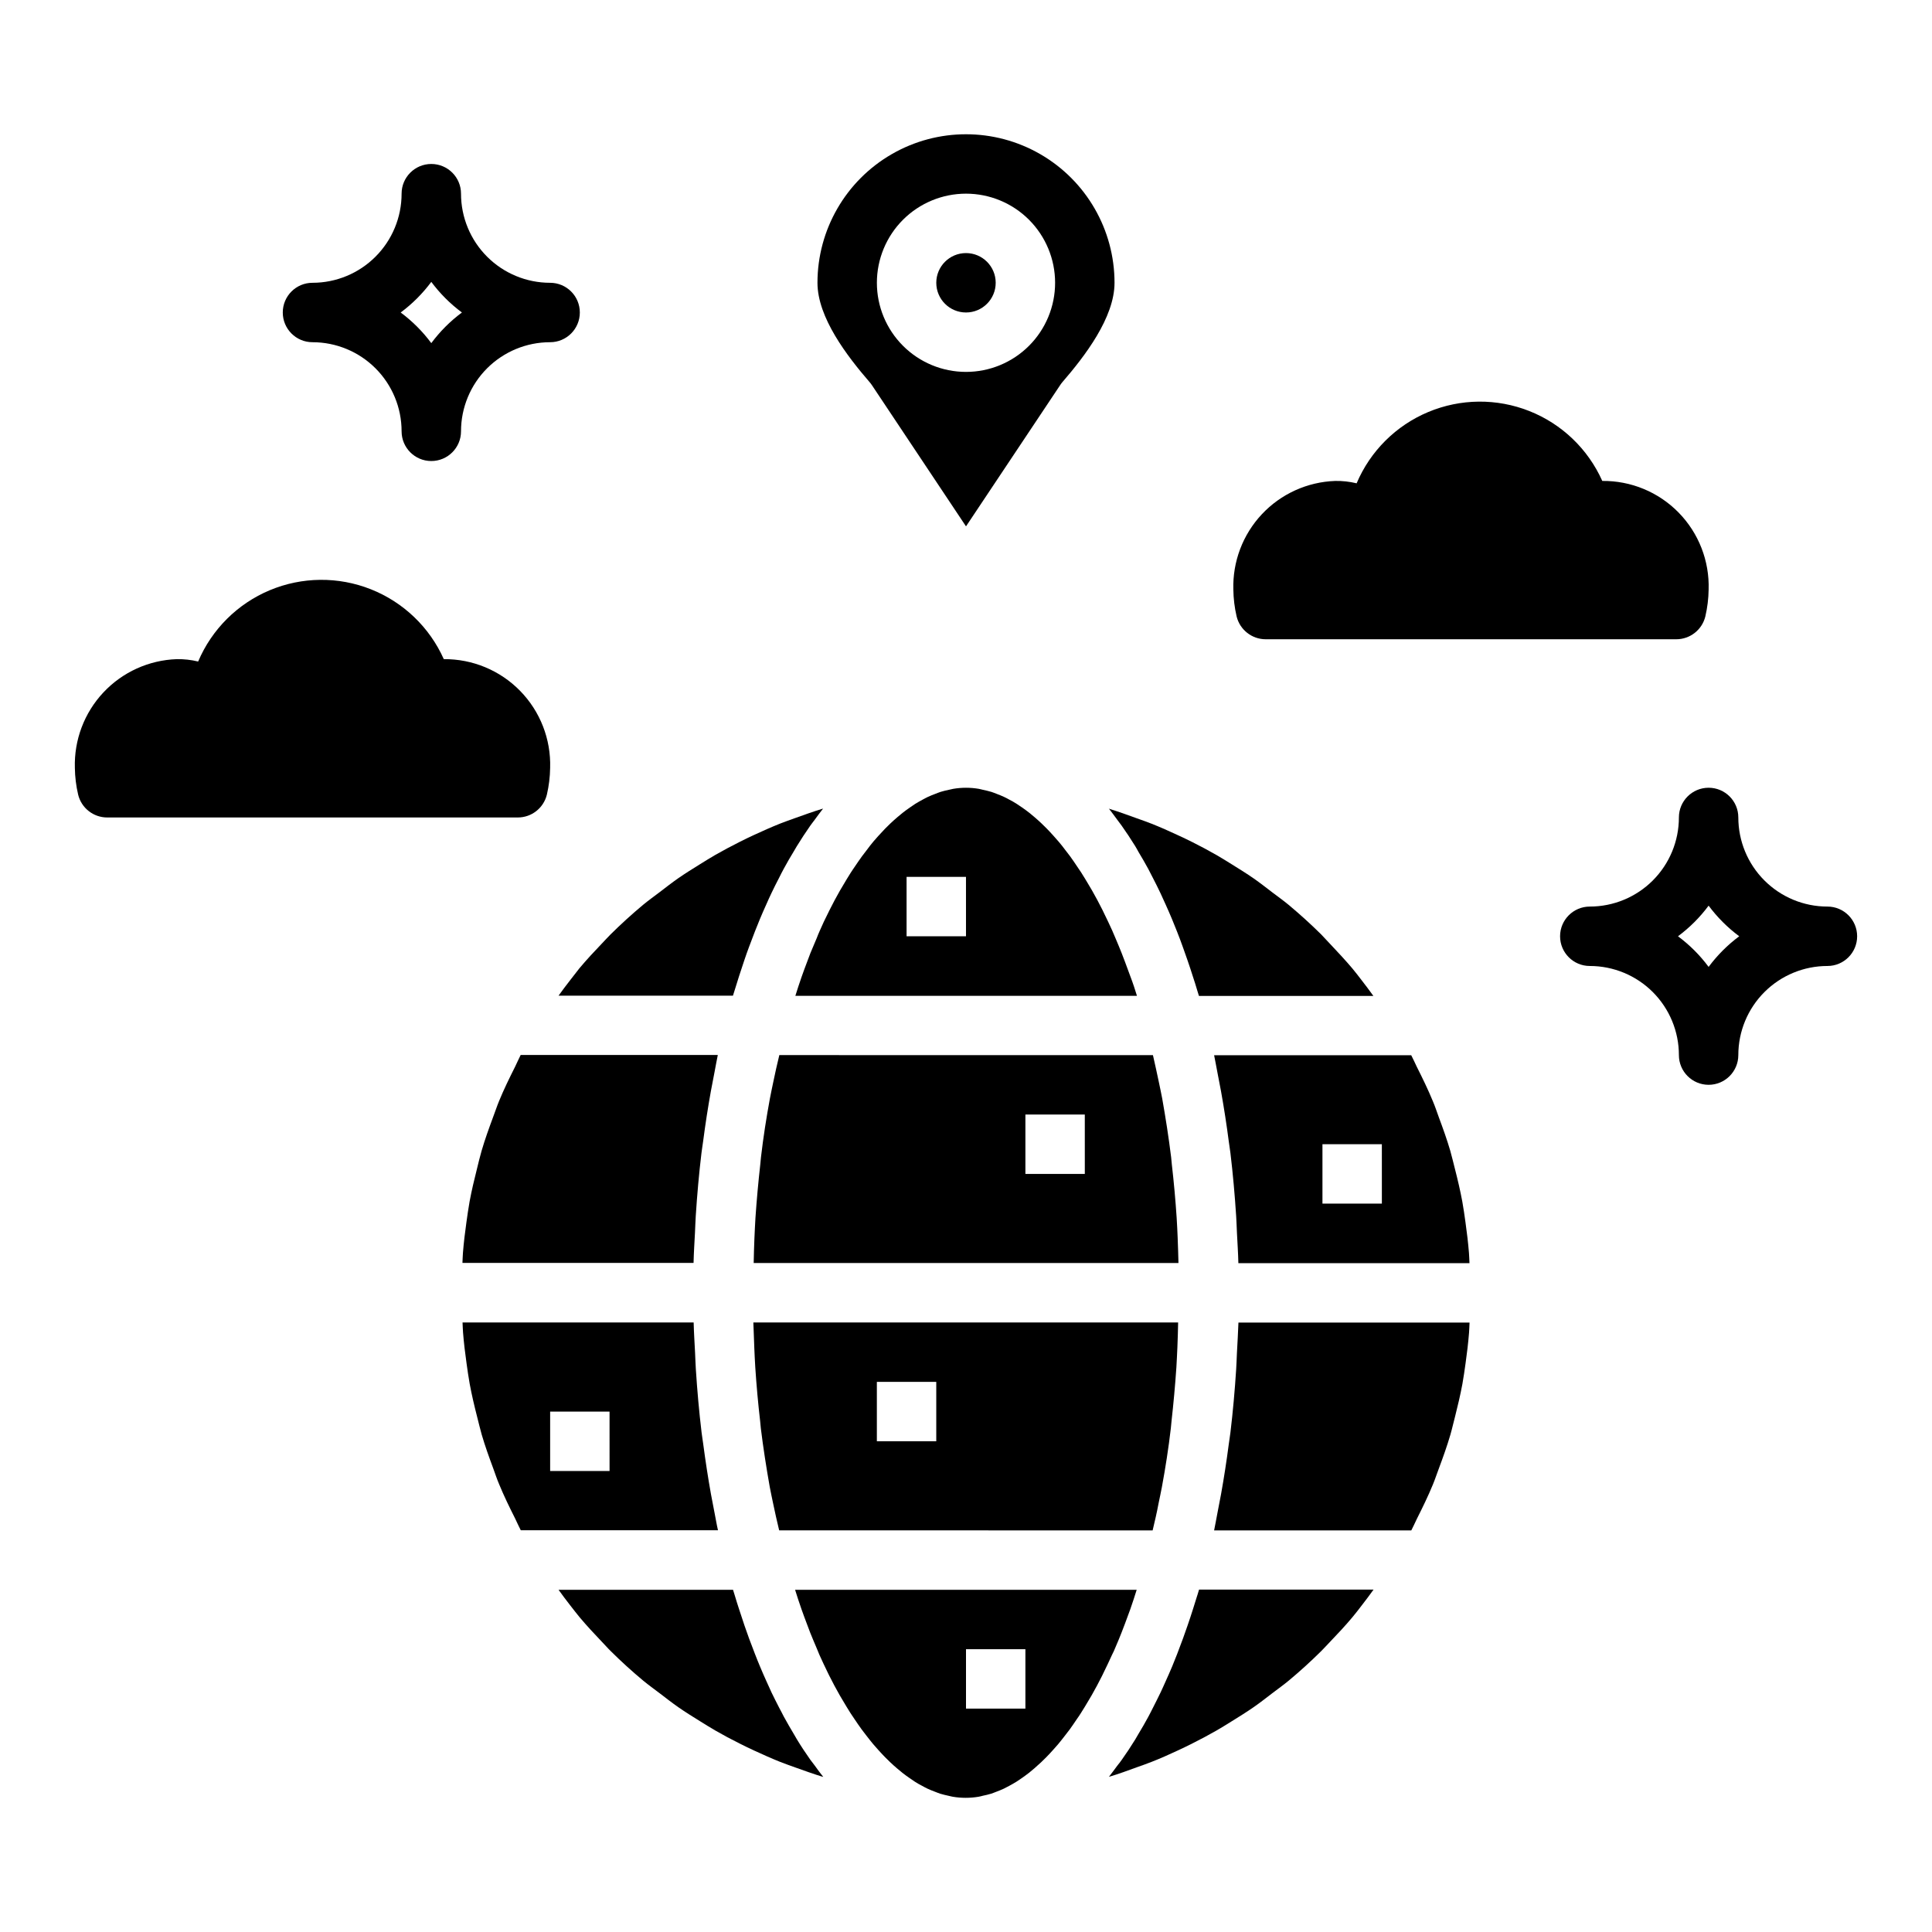 <?xml version="1.0" encoding="UTF-8"?>
<!-- Uploaded to: ICON Repo, www.iconrepo.com, Generator: ICON Repo Mixer Tools -->
<svg fill="#000000" width="800px" height="800px" version="1.1" viewBox="144 144 512 512" xmlns="http://www.w3.org/2000/svg">
 <g>
  <path d="m333.36 544.91c-0.332-1.637-0.645-3.266-0.945-4.93-0.777-4.344-1.457-8.762-2.047-13.25-0.133-1.039-0.316-2.055-0.441-3.102-0.66-5.512-1.156-11.098-1.52-16.75-0.094-1.441-0.133-2.898-0.203-4.344-0.133-2.691-0.316-5.359-0.379-8.07h-61.246c0.047 0.891 0.062 1.785 0.133 2.668 0.211 2.715 0.543 5.414 0.922 8.109 0.262 1.852 0.512 3.707 0.844 5.512 0.543 2.922 1.219 5.801 1.953 8.66 0.402 1.574 0.789 3.203 1.227 4.769 0.883 3.016 1.945 5.969 3.039 8.91 0.52 1.41 0.977 2.852 1.574 4.234 1.273 3.109 2.754 6.133 4.266 9.141 0.504 1.016 0.938 2.062 1.473 3.062h52.262c-0.352-1.48-0.605-3.109-0.91-4.621zm-27.82-11.082h-15.746v-15.746h15.742z"/>
  <path d="m437.86 358.28c0.738 0.93 1.457 1.93 2.18 2.906 0.395 0.543 0.789 1.047 1.203 1.613 1.219 1.723 2.426 3.535 3.59 5.422 0.309 0.488 0.59 1.031 0.891 1.574 0.867 1.441 1.723 2.898 2.551 4.434 0.449 0.828 0.875 1.699 1.316 2.551 0.652 1.281 1.316 2.566 1.953 3.938 0.457 0.953 0.898 1.953 1.34 2.938 0.59 1.309 1.172 2.629 1.738 3.992 0.441 1.047 0.867 2.117 1.289 3.195 0.543 1.379 1.078 2.762 1.574 4.188 0.41 1.125 0.789 2.258 1.203 3.41 0.504 1.449 0.992 2.938 1.465 4.434 0.379 1.188 0.789 2.363 1.125 3.59 0.148 0.496 0.309 0.961 0.457 1.465h46.223c-1.016-1.395-2.031-2.793-3.102-4.148-0.789-1.039-1.629-2.109-2.481-3.148-1.898-2.25-3.938-4.41-5.934-6.535-0.789-0.789-1.52-1.668-2.312-2.465-2.754-2.723-5.625-5.328-8.605-7.816-1.41-1.172-2.906-2.227-4.359-3.336-1.629-1.25-3.242-2.512-4.922-3.684-1.883-1.309-3.824-2.512-5.762-3.715-1.348-0.836-2.684-1.676-4.055-2.465-2.109-1.203-4.258-2.363-6.422-3.441-1.289-0.645-2.602-1.273-3.938-1.883-2.258-1.055-4.543-2.07-6.863-2.992-1.316-0.527-2.66-0.984-4-1.465-2.363-0.859-4.723-1.715-7.086-2.441z"/>
  <path d="m295.12 403.73c-1.07 1.348-2.086 2.746-3.102 4.141h46.223c0.141-0.488 0.309-0.953 0.449-1.441 0.371-1.234 0.789-2.449 1.141-3.652 0.473-1.48 0.953-2.934 1.441-4.359 0.402-1.172 0.789-2.32 1.227-3.465 0.523-1.41 1.051-2.793 1.574-4.141 0.426-1.086 0.859-2.172 1.301-3.227 0.566-1.363 1.148-2.684 1.746-4 0.434-0.977 0.867-1.961 1.324-2.906 0.652-1.387 1.332-2.707 2.016-4.031 0.418-0.789 0.789-1.629 1.242-2.41 0.883-1.645 1.801-3.211 2.723-4.723 0.242-0.402 0.473-0.836 0.715-1.219 1.172-1.906 2.363-3.731 3.613-5.512 0.363-0.52 0.746-0.984 1.117-1.488 0.746-1.016 1.488-2.047 2.25-3l-0.277 0.07c-2.363 0.715-4.723 1.574-7.086 2.418-1.348 0.488-2.699 0.953-4.031 1.48-2.32 0.93-4.598 1.945-6.863 2.992-1.316 0.605-2.613 1.227-3.898 1.883-2.172 1.09-4.316 2.238-6.43 3.441-1.371 0.789-2.707 1.629-4.055 2.465-1.938 1.203-3.883 2.41-5.762 3.715-1.676 1.172-3.289 2.434-4.914 3.676-1.457 1.109-2.953 2.172-4.367 3.344-2.977 2.481-5.84 5.09-8.598 7.816-0.789 0.789-1.574 1.66-2.363 2.481-2.031 2.117-4.023 4.266-5.91 6.512-0.816 1.023-1.621 2.094-2.445 3.141z"/>
  <path d="m443.56 402.76c-0.465-1.309-0.938-2.566-1.41-3.824-0.309-0.789-0.613-1.637-0.93-2.426-0.512-1.309-1.047-2.559-1.574-3.809-0.301-0.691-0.59-1.41-0.891-2.086-0.668-1.496-1.363-2.938-2.055-4.352-0.188-0.379-0.371-0.789-0.559-1.164-0.887-1.77-1.801-3.473-2.738-5.117-0.262-0.465-0.527-0.883-0.789-1.332-0.684-1.156-1.371-2.312-2.07-3.402-0.363-0.566-0.738-1.094-1.109-1.645-0.605-0.914-1.219-1.82-1.844-2.676-0.418-0.566-0.844-1.094-1.258-1.637-0.598-0.789-1.188-1.574-1.793-2.258-0.441-0.527-0.891-1.023-1.34-1.52-0.598-0.668-1.203-1.332-1.812-1.945-0.457-0.473-0.914-0.914-1.379-1.355-0.605-0.574-1.219-1.125-1.836-1.652-0.465-0.41-0.938-0.789-1.41-1.172-0.621-0.488-1.25-0.945-1.875-1.379-0.473-0.332-0.945-0.66-1.426-0.961-0.637-0.402-1.281-0.789-1.93-1.109-0.465-0.25-0.938-0.512-1.402-0.73-0.676-0.324-1.363-0.582-2.039-0.844-0.441-0.164-0.883-0.355-1.324-0.496-0.789-0.234-1.512-0.402-2.258-0.559-0.379-0.086-0.746-0.195-1.125-0.262h0.012c-2.246-0.379-4.539-0.379-6.785 0-0.371 0.062-0.746 0.172-1.117 0.25-0.789 0.164-1.512 0.332-2.266 0.566-0.441 0.141-0.883 0.332-1.316 0.496-0.684 0.262-1.371 0.52-2.055 0.844-0.465 0.219-0.93 0.48-1.395 0.73-0.645 0.348-1.289 0.707-1.938 1.109-0.473 0.301-0.945 0.629-1.41 0.961-0.629 0.434-1.258 0.891-1.891 1.387-0.469 0.371-0.93 0.758-1.395 1.156-0.621 0.527-1.242 1.086-1.859 1.668-0.457 0.434-0.906 0.875-1.363 1.34-0.613 0.629-1.219 1.289-1.836 1.969-0.434 0.488-0.875 0.977-1.309 1.488-0.621 0.738-1.227 1.527-1.844 2.363-0.402 0.52-0.789 1.031-1.203 1.574-0.645 0.883-1.273 1.82-1.914 2.762-0.348 0.52-0.707 1.016-1.055 1.574-0.73 1.148-1.457 2.363-2.18 3.598-0.219 0.379-0.449 0.73-0.668 1.125-0.945 1.652-1.867 3.379-2.762 5.172-0.133 0.262-0.25 0.543-0.387 0.789-0.789 1.527-1.504 3.086-2.219 4.723-0.285 0.621-0.543 1.273-0.789 1.914-0.559 1.309-1.117 2.613-1.66 3.938-0.301 0.789-0.59 1.574-0.891 2.363-0.488 1.281-0.969 2.574-1.434 3.898-0.309 0.867-0.598 1.746-0.891 2.629-0.293 0.883-0.535 1.645-0.789 2.473h90.527c-0.27-0.789-0.527-1.652-0.789-2.473-0.242-0.824-0.656-1.809-0.957-2.676zm-43.562-10.637h-15.746v-15.742h15.742z"/>
  <path d="m456.1 472.16c-0.086-1.801-0.148-3.606-0.27-5.391-0.316-4.777-0.742-9.5-1.281-14.168-0.07-0.645-0.109-1.309-0.188-1.945-0.652-5.281-1.465-10.461-2.363-15.531-0.27-1.473-0.59-2.883-0.883-4.328-0.488-2.441-1.055-4.801-1.574-7.18l-99.012-0.004c-0.559 2.363-1.125 4.723-1.613 7.18-0.293 1.449-0.613 2.859-0.883 4.328-0.938 5.07-1.746 10.234-2.363 15.531-0.078 0.637-0.117 1.301-0.188 1.945-0.523 4.664-0.953 9.391-1.281 14.168-0.117 1.785-0.18 3.59-0.27 5.391-0.102 2.172-0.141 4.367-0.195 6.559h112.57c-0.066-2.184-0.105-4.379-0.207-6.555zm-24.613-17.059h-15.746v-15.742h15.742z"/>
  <path d="m343.89 501.02c0.086 1.801 0.148 3.606 0.27 5.391 0.316 4.777 0.742 9.5 1.281 14.168 0.07 0.645 0.109 1.309 0.188 1.945 0.652 5.281 1.465 10.461 2.363 15.531 0.27 1.473 0.59 2.883 0.883 4.328 0.488 2.441 1.055 4.801 1.613 7.18l98.973 0.004c0.559-2.363 1.125-4.723 1.574-7.18 0.293-1.449 0.613-2.859 0.883-4.328 0.938-5.07 1.746-10.234 2.363-15.531 0.078-0.637 0.117-1.301 0.188-1.945 0.523-4.664 0.953-9.391 1.281-14.168 0.117-1.785 0.18-3.59 0.27-5.391 0.102-2.172 0.141-4.367 0.195-6.559h-112.57c0.105 2.188 0.145 4.383 0.246 6.555zm32.488 9.188h15.742v15.742h-15.742z"/>
  <path d="m280.51 426.68c-1.512 3.008-2.992 6.031-4.266 9.141-0.574 1.387-1.031 2.824-1.574 4.234-1.094 2.945-2.156 5.894-3.039 8.91-0.457 1.574-0.828 3.148-1.227 4.769-0.73 2.875-1.41 5.754-1.953 8.66-0.332 1.828-0.582 3.684-0.844 5.512-0.379 2.691-0.707 5.391-0.922 8.109-0.07 0.883-0.086 1.777-0.133 2.668h61.246c0.062-2.707 0.242-5.375 0.379-8.07 0.07-1.449 0.109-2.906 0.203-4.344 0.363-5.652 0.859-11.242 1.52-16.75 0.125-1.047 0.309-2.062 0.441-3.102 0.582-4.488 1.266-8.902 2.047-13.25 0.301-1.66 0.613-3.289 0.945-4.93 0.332-1.637 0.559-3.148 0.891-4.66h-52.242c-0.535 1.039-0.969 2.086-1.473 3.102z"/>
  <path d="m358.77 610.39c-1.227-1.738-2.441-3.566-3.621-5.512-0.227-0.379-0.449-0.789-0.684-1.18-0.938-1.574-1.859-3.148-2.754-4.793-0.418-0.789-0.789-1.574-1.234-2.363-0.676-1.332-1.363-2.652-2.023-4.039-0.449-0.945-0.875-1.93-1.316-2.898-0.59-1.316-1.18-2.637-1.746-4.008-0.449-1.055-0.875-2.141-1.301-3.227-0.523-1.355-1.051-2.734-1.574-4.141-0.418-1.141-0.828-2.289-1.227-3.465-0.488-1.422-0.969-2.875-1.441-4.359-0.387-1.203-0.789-2.418-1.141-3.652-0.141-0.488-0.309-0.953-0.449-1.441l-46.234 0.004c1.016 1.395 2.031 2.793 3.102 4.141 0.828 1.047 1.629 2.117 2.488 3.148 1.891 2.242 3.883 4.394 5.91 6.512 0.789 0.789 1.527 1.684 2.363 2.481 2.75 2.731 5.617 5.336 8.598 7.816 1.418 1.172 2.914 2.234 4.367 3.344 1.621 1.242 3.234 2.504 4.914 3.676 1.883 1.309 3.824 2.512 5.762 3.715 1.348 0.836 2.684 1.676 4.055 2.465 2.098 1.207 4.242 2.356 6.43 3.441 1.281 0.652 2.582 1.273 3.898 1.883 2.266 1.047 4.543 2.062 6.863 2.992 1.332 0.527 2.684 0.992 4.031 1.48 2.363 0.844 4.723 1.699 7.086 2.418l0.277 0.07c-0.789-0.953-1.504-1.984-2.25-3-0.402-0.523-0.777-0.988-1.148-1.508z"/>
  <path d="m461.3 566.77c-0.371 1.219-0.746 2.363-1.125 3.59-0.473 1.496-0.961 2.984-1.465 4.434-0.395 1.148-0.789 2.281-1.203 3.41-0.52 1.426-1.055 2.809-1.574 4.188-0.426 1.078-0.852 2.148-1.281 3.195-0.574 1.371-1.156 2.684-1.754 4-0.441 0.984-0.875 1.977-1.332 2.93-0.637 1.34-1.301 2.621-1.961 3.938-0.434 0.844-0.859 1.723-1.309 2.543-0.836 1.574-1.699 3.016-2.566 4.465-0.293 0.496-0.574 1.023-0.875 1.504-1.164 1.891-2.363 3.699-3.59 5.422-0.395 0.566-0.789 1.07-1.203 1.574-0.723 0.977-1.441 1.977-2.18 2.906l0.27-0.07c2.41-0.723 4.723-1.574 7.086-2.441 1.34-0.48 2.684-0.938 4-1.465 2.363-0.922 4.606-1.938 6.879-2.992 1.309-0.605 2.606-1.227 3.891-1.883 2.172-1.094 4.32-2.227 6.43-3.441 1.371-0.789 2.707-1.629 4.055-2.465 1.938-1.203 3.883-2.41 5.762-3.715 1.676-1.164 3.281-2.426 4.902-3.668 1.465-1.117 2.961-2.18 4.375-3.352 2.977-2.477 5.84-5.082 8.598-7.816 0.789-0.789 1.574-1.66 2.363-2.481 2.031-2.117 4.039-4.266 5.926-6.519 0.852-1.008 1.652-2.078 2.481-3.148 1.07-1.355 2.086-2.754 3.102-4.148h-46.242c-0.148 0.551-0.305 1.012-0.457 1.508z"/>
  <path d="m471.8 502.53c-0.07 1.449-0.109 2.906-0.203 4.344-0.363 5.652-0.859 11.242-1.52 16.75-0.125 1.047-0.309 2.062-0.441 3.102-0.582 4.488-1.266 8.902-2.047 13.25-0.301 1.66-0.613 3.289-0.945 4.93-0.332 1.637-0.559 3.148-0.891 4.66h52.262c0.535-1 0.969-2.047 1.473-3.062 1.512-3.008 2.992-6.031 4.266-9.141 0.574-1.387 1.031-2.824 1.574-4.234 1.094-2.945 2.156-5.894 3.039-8.91 0.457-1.574 0.789-3.148 1.227-4.769 0.73-2.875 1.41-5.754 1.953-8.66 0.332-1.828 0.582-3.684 0.844-5.512 0.379-2.691 0.707-5.391 0.922-8.109 0.07-0.883 0.086-1.777 0.133-2.668h-61.246c-0.086 2.672-0.266 5.34-0.398 8.031z"/>
  <path d="m439.64 580.48c0.535-1.25 1.07-2.504 1.574-3.809 0.316-0.789 0.621-1.574 0.93-2.426 0.473-1.258 0.945-2.519 1.41-3.824 0.301-0.867 0.598-1.754 0.891-2.637 0.293-0.883 0.535-1.645 0.789-2.473h-90.527c0.27 0.789 0.527 1.66 0.789 2.473 0.262 0.812 0.582 1.762 0.891 2.629 0.465 1.324 0.945 2.613 1.434 3.898 0.301 0.789 0.59 1.574 0.891 2.363 0.543 1.363 1.102 2.668 1.66 3.977 0.277 0.637 0.535 1.289 0.789 1.914 0.715 1.621 1.465 3.148 2.219 4.723 0.133 0.27 0.25 0.551 0.387 0.789 0.898 1.793 1.82 3.519 2.762 5.172 0.219 0.395 0.449 0.746 0.668 1.125 0.723 1.227 1.449 2.449 2.18 3.598 0.348 0.543 0.707 1.039 1.055 1.574 0.637 0.945 1.266 1.883 1.914 2.762 0.395 0.543 0.789 1.055 1.203 1.574 0.613 0.789 1.219 1.574 1.844 2.32 0.434 0.512 0.875 1 1.309 1.488 0.613 0.676 1.219 1.34 1.836 1.969 0.457 0.465 0.906 0.906 1.363 1.34 0.613 0.582 1.234 1.141 1.859 1.668 0.469 0.398 0.93 0.785 1.395 1.156 0.629 0.496 1.258 0.953 1.891 1.387 0.465 0.332 0.938 0.66 1.41 0.961 0.645 0.402 1.289 0.789 1.938 1.109 0.465 0.25 0.93 0.512 1.395 0.73 0.684 0.324 1.371 0.582 2.055 0.844 0.434 0.164 0.875 0.355 1.316 0.496 0.789 0.234 1.512 0.402 2.266 0.566 0.371 0.078 0.746 0.188 1.117 0.25l-0.02-0.004c2.246 0.375 4.539 0.375 6.785 0 0.379-0.062 0.789-0.172 1.125-0.262 0.746-0.156 1.504-0.324 2.258-0.559 0.441-0.141 0.883-0.332 1.324-0.496 0.676-0.262 1.363-0.52 2.039-0.844 0.465-0.219 0.938-0.48 1.402-0.73 0.645-0.355 1.289-0.707 1.93-1.109 0.48-0.301 0.953-0.629 1.426-0.961 0.621-0.434 1.25-0.891 1.875-1.379 0.473-0.379 0.945-0.789 1.41-1.172 0.613-0.527 1.227-1.078 1.836-1.652 0.465-0.441 0.922-0.883 1.379-1.355 0.605-0.613 1.211-1.273 1.812-1.945 0.449-0.496 0.898-0.992 1.34-1.52 0.605-0.723 1.195-1.488 1.793-2.258 0.418-0.543 0.844-1.07 1.258-1.637 0.621-0.859 1.234-1.762 1.844-2.676 0.371-0.551 0.789-1.078 1.109-1.645 0.699-1.086 1.387-2.242 2.07-3.402 0.262-0.449 0.527-0.867 0.789-1.332 0.934-1.637 1.848-3.344 2.738-5.117 0.188-0.379 0.371-0.789 0.559-1.164 0.691-1.418 1.387-2.859 2.055-4.352 0.375-0.707 0.684-1.426 0.965-2.117zm-23.898 16.32h-15.742v-15.746h15.742z"/>
  <path d="m532.37 467.94c-0.262-1.852-0.512-3.707-0.844-5.512-0.543-2.922-1.219-5.801-1.953-8.66-0.402-1.574-0.789-3.203-1.227-4.769-0.883-3.016-1.945-5.969-3.039-8.91-0.52-1.41-0.977-2.852-1.574-4.234-1.273-3.109-2.754-6.133-4.266-9.141-0.504-1.016-0.938-2.062-1.473-3.062h-52.238c0.332 1.52 0.582 3.148 0.891 4.66 0.309 1.512 0.645 3.266 0.945 4.93 0.781 4.344 1.465 8.762 2.047 13.25 0.133 1.039 0.316 2.055 0.441 3.102 0.66 5.512 1.156 11.098 1.52 16.75 0.094 1.441 0.133 2.898 0.203 4.344 0.133 2.691 0.316 5.359 0.379 8.07h61.246c-0.047-0.891-0.062-1.785-0.133-2.668-0.219-2.754-0.547-5.457-0.926-8.148zm-22.16-4.965h-15.746v-15.746h15.742z"/>
  <path d="m407.87 218.94c0 4.348-3.523 7.871-7.871 7.871s-7.875-3.523-7.875-7.871 3.527-7.871 7.875-7.871 7.871 3.523 7.871 7.871"/>
  <path d="m375.06 246.06 24.941 37.43 24.938-37.406c0.176-0.277 0.371-0.539 0.582-0.789 5.969-6.902 13.84-17.137 13.84-26.355 0-14.062-7.504-27.055-19.68-34.086-12.18-7.031-27.184-7.031-39.359 0-12.18 7.031-19.684 20.023-19.684 34.086 0 9.219 7.871 19.453 13.84 26.355 0.211 0.242 0.406 0.496 0.582 0.766zm24.941-50.738c6.262 0 12.27 2.488 16.699 6.918 4.426 4.43 6.914 10.438 6.914 16.699 0 6.266-2.488 12.27-6.914 16.699-4.43 4.43-10.438 6.918-16.699 6.918-6.266 0-12.273-2.488-16.699-6.918-4.43-4.43-6.918-10.434-6.918-16.699 0-6.262 2.488-12.27 6.918-16.699 4.426-4.43 10.434-6.918 16.699-6.918z"/>
  <path d="m479.43 313.41h108.79c3.664 0.004 6.852-2.5 7.715-6.062 0.539-2.324 0.832-4.699 0.867-7.082 0.246-7.606-2.625-14.984-7.945-20.422-5.32-5.441-12.629-8.469-20.238-8.391-3.781-8.465-10.723-15.113-19.34-18.523-8.621-3.414-18.23-3.32-26.781 0.258-8.551 3.578-15.363 10.359-18.98 18.895-1.855-0.449-3.758-0.664-5.668-0.629-7.394 0.254-14.391 3.43-19.449 8.828-5.062 5.402-7.777 12.586-7.551 19.984 0.031 2.383 0.32 4.762 0.863 7.082 0.863 3.562 4.055 6.066 7.715 6.062z"/>
  <path d="m288.93 354.58c0.539-2.324 0.828-4.699 0.863-7.086 0.234-7.602-2.637-14.969-7.957-20.406-5.316-5.438-12.621-8.473-20.223-8.406-3.781-8.461-10.723-15.109-19.344-18.523-8.617-3.414-18.23-3.32-26.777 0.258-8.551 3.582-15.363 10.363-18.98 18.895-1.855-0.449-3.762-0.66-5.668-0.629-7.398 0.254-14.391 3.43-19.453 8.832-5.059 5.398-7.773 12.582-7.551 19.98 0.031 2.387 0.324 4.762 0.867 7.086 0.863 3.559 4.051 6.066 7.715 6.059h108.79c3.66 0.008 6.852-2.5 7.715-6.059z"/>
  <path d="m628.29 384.25c-6.266 0-12.273-2.488-16.699-6.918-4.43-4.426-6.918-10.434-6.918-16.699 0-4.348-3.523-7.871-7.871-7.871-4.348 0-7.875 3.523-7.875 7.871 0 6.266-2.488 12.273-6.914 16.699-4.43 4.43-10.438 6.918-16.699 6.918-4.348 0-7.875 3.523-7.875 7.871s3.527 7.875 7.875 7.875c6.262 0 12.27 2.488 16.699 6.914 4.426 4.43 6.914 10.438 6.914 16.699 0 4.348 3.527 7.875 7.875 7.875 4.348 0 7.871-3.527 7.871-7.875 0-6.262 2.488-12.27 6.918-16.699 4.426-4.426 10.434-6.914 16.699-6.914 4.348 0 7.871-3.527 7.871-7.875s-3.523-7.871-7.871-7.871zm-31.488 15.988c-2.293-3.09-5.031-5.824-8.117-8.117 3.086-2.293 5.824-5.027 8.117-8.113 2.293 3.086 5.027 5.82 8.113 8.113-3.086 2.293-5.82 5.027-8.113 8.117z"/>
  <path d="m226.81 234.69c6.266 0 12.273 2.488 16.699 6.914 4.43 4.43 6.918 10.438 6.918 16.699 0 4.348 3.523 7.875 7.871 7.875 4.348 0 7.875-3.527 7.875-7.875 0-6.262 2.488-12.27 6.914-16.699 4.43-4.426 10.438-6.914 16.699-6.914 4.348 0 7.875-3.527 7.875-7.875s-3.527-7.871-7.875-7.871c-6.262 0-12.27-2.488-16.699-6.918-4.426-4.426-6.914-10.434-6.914-16.699 0-4.348-3.527-7.871-7.875-7.871-4.348 0-7.871 3.523-7.871 7.871 0 6.266-2.488 12.273-6.918 16.699-4.426 4.43-10.434 6.918-16.699 6.918-4.348 0-7.871 3.523-7.871 7.871s3.523 7.875 7.871 7.875zm31.488-15.988c2.293 3.086 5.027 5.82 8.117 8.113-3.09 2.293-5.824 5.027-8.117 8.117-2.293-3.09-5.027-5.824-8.113-8.117 3.086-2.293 5.82-5.027 8.113-8.113z"/>
 </g>
</svg>